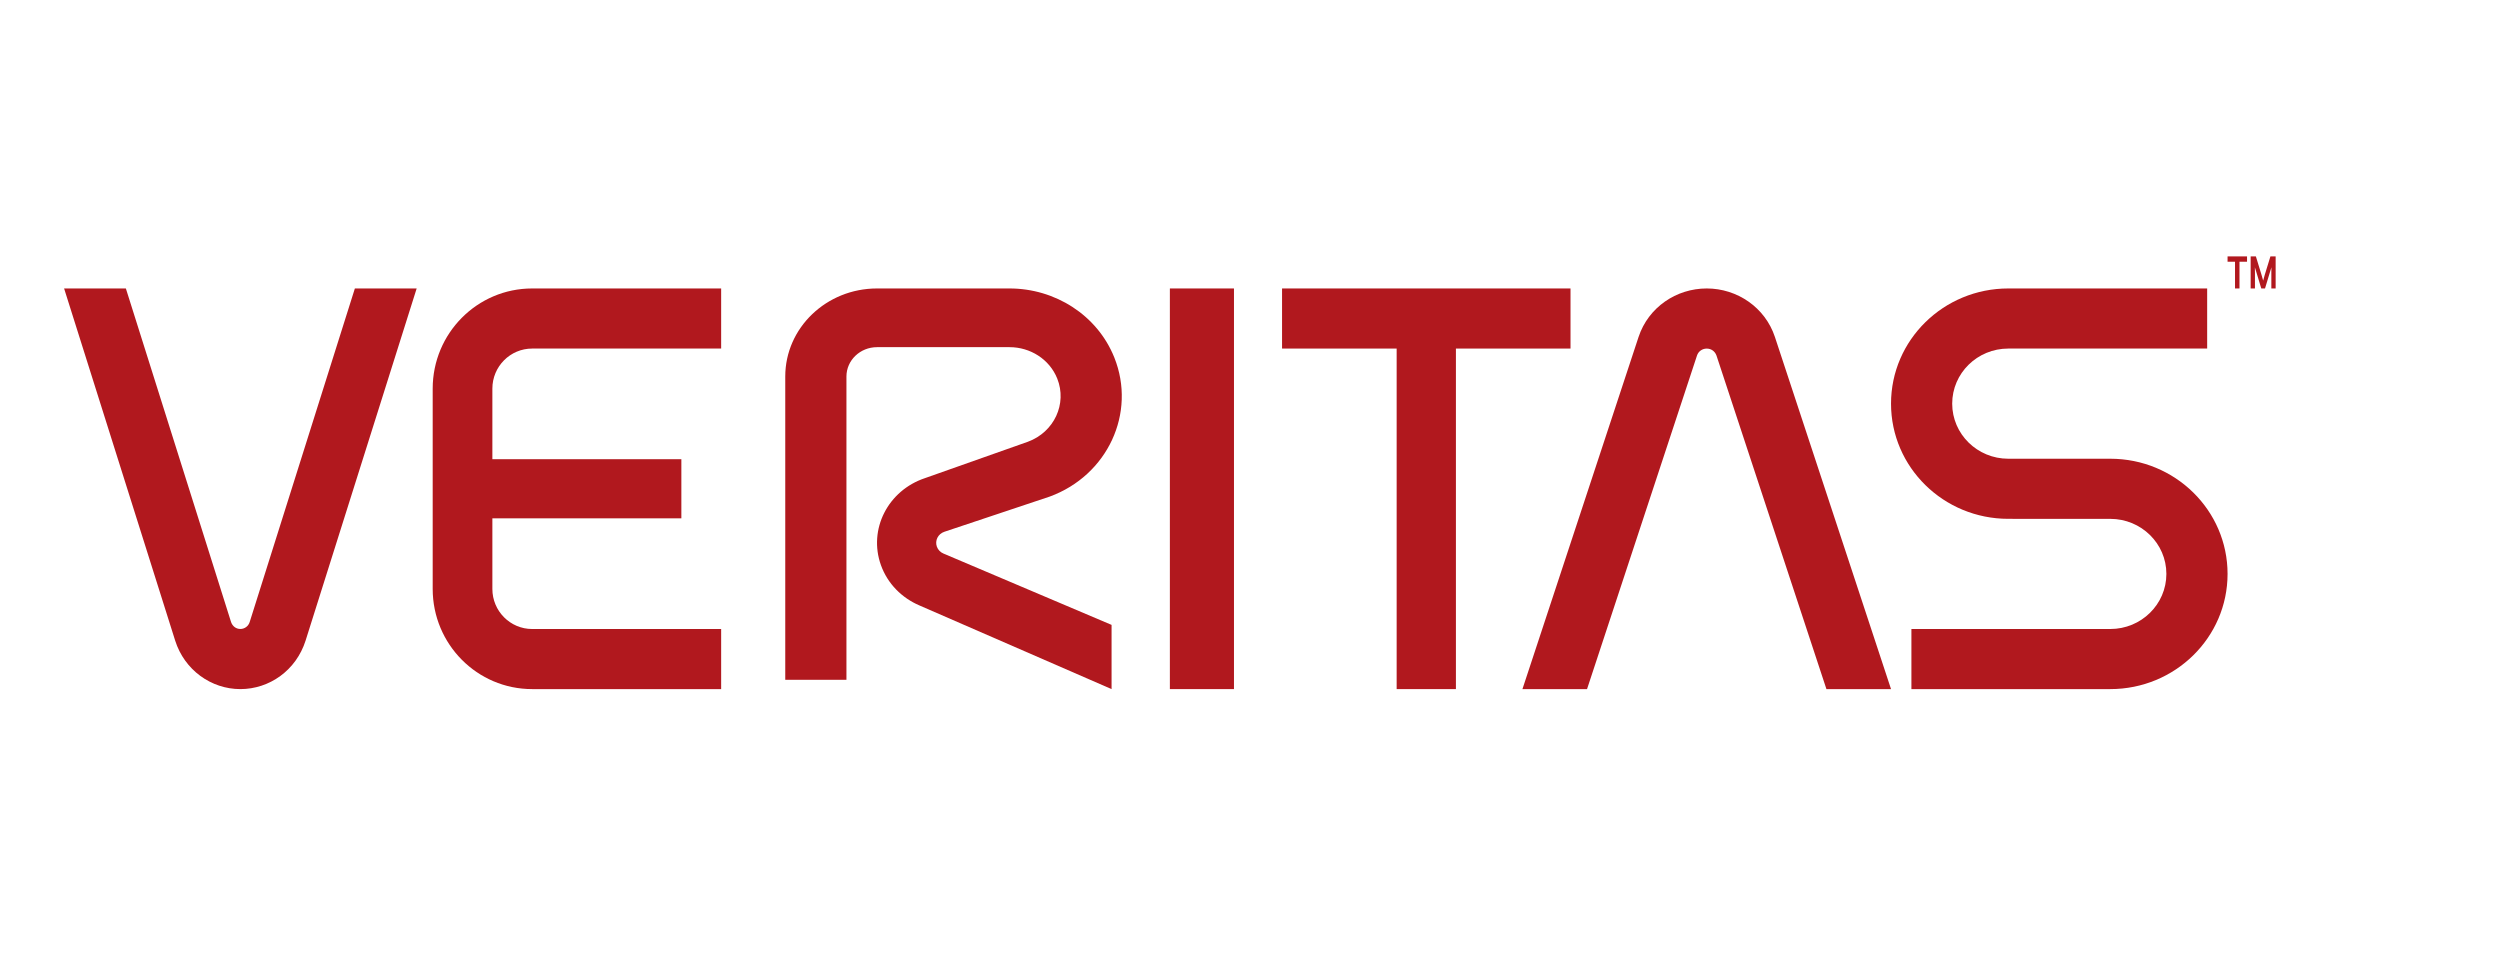 <svg width="156" height="60" viewBox="0 0 156 60" fill="none" xmlns="http://www.w3.org/2000/svg">
<path d="M52.818 23.494C52.818 22.482 53.673 21.663 54.728 21.663H62.999C64.279 21.663 65.484 22.407 65.971 23.62C66.601 25.195 65.781 26.961 64.141 27.565L57.731 29.831C55.405 30.602 54.17 33.032 54.97 35.264C55.388 36.431 56.281 37.312 57.37 37.778L69.362 43V38.993L58.871 34.541C58.685 34.463 58.531 34.311 58.46 34.111C58.323 33.729 58.535 33.312 58.933 33.181L65.508 30.985C69.116 29.657 70.918 25.773 69.534 22.311C68.464 19.641 65.813 18 62.999 18H54.728C51.565 18 49 20.459 49 23.494V42.42H52.818V23.494Z" fill="#B1181E"/>
<path d="M73 43H77V18H73V43Z" fill="#B1181E"/>
<path d="M22.144 18L15.58 38.816C15.497 39.081 15.258 39.248 14.999 39.248C14.74 39.248 14.514 39.09 14.418 38.816L7.854 18H4L10.931 39.975C11.515 41.816 13.182 43 14.999 43C16.817 43 18.48 41.825 19.068 39.975L26 18H22.144Z" fill="#B1181E"/>
<path d="M99.031 43L105.893 22.184C105.98 21.919 106.227 21.752 106.5 21.752C106.771 21.752 107.007 21.91 107.107 22.182L113.969 43H118L110.753 21.023C110.143 19.183 108.399 18 106.5 18C104.599 18 102.861 19.175 102.247 21.025L95 43H99.031Z" fill="#B1181E"/>
<path d="M33.207 21.75H45V18H33.207C29.778 18 27 20.799 27 24.25V36.75C27 40.201 29.778 43 33.207 43H45V39.25H33.207C31.837 39.25 30.724 38.13 30.724 36.75V32.344H42.517V28.656H30.724V24.25C30.724 22.87 31.837 21.75 33.207 21.75Z" fill="#B1181E"/>
<path d="M98 18H80V21.75H87.151V43H90.849V21.75H98V18Z" fill="#B1181E"/>
<path d="M131.682 43C135.723 43 139 39.782 139 35.812C139 31.843 135.723 28.625 131.682 28.625H125.318C123.385 28.625 121.817 27.086 121.817 25.188C121.817 23.289 123.385 21.75 125.318 21.75H137.727V18H125.318C121.277 18 118 21.218 118 25.188C118 29.157 121.277 32.375 125.318 32.375L131.682 32.377C133.615 32.377 135.182 33.915 135.182 35.812C135.182 37.711 133.615 39.25 131.682 39.25H119.272V43H131.682Z" fill="#B1181E"/>
<path d="M141.221 17.511L141.319 17.157L141.674 16H142V18H141.732V17.022L141.737 16.68L141.65 16.963L141.337 18H141.104L140.791 16.963L140.704 16.68L140.709 17.022V18H140.441V16H140.767L141.121 17.157L141.221 17.511ZM139.744 18H139.465V16.333H139V16H140.215V16.333H139.744V18Z" fill="#B1181E"/>
</svg>
